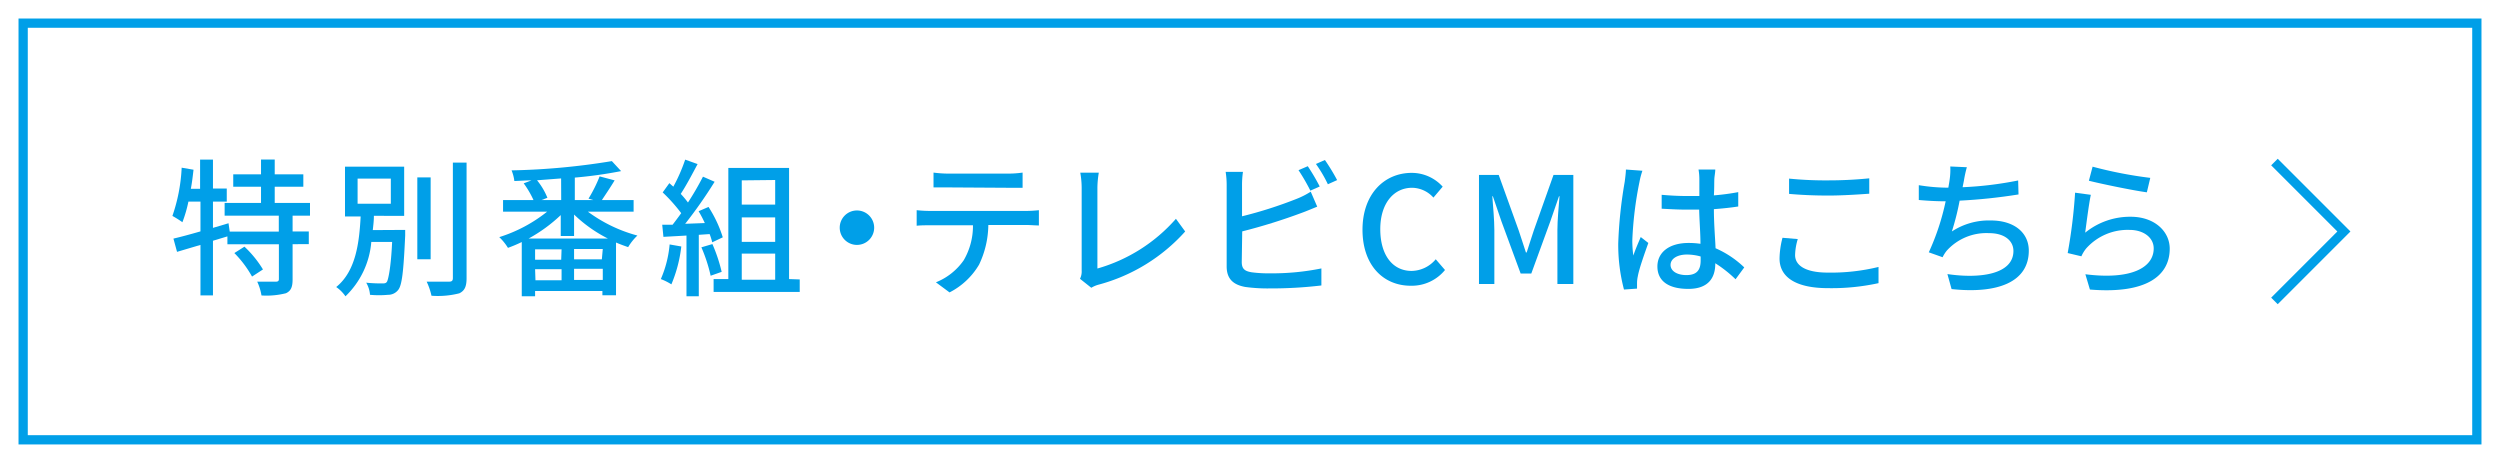 <svg xmlns="http://www.w3.org/2000/svg" width="270" height="50" viewBox="0 0 270 50"><rect width="270" height="50" style="fill:#fff"/><path d="M267,3V47H3V3H267m1-1H2V48H268V2Z" style="fill:#009fe8"/><path d="M31.6,23.29V25h1.75v1.37H31.6v3.81c0,.8-.17,1.24-.72,1.49a8.56,8.56,0,0,1-2.64.24,5.68,5.68,0,0,0-.46-1.49c.89,0,1.76,0,2,0s.34-.07.34-.29V26.38H24.56v-.85L23,26v5.9H21.65V26.45l-2.53.75-.39-1.43c.81-.19,1.81-.46,2.92-.78V21.77h-1.3A14.26,14.26,0,0,1,19.7,24a11.11,11.11,0,0,0-1.08-.68,18.47,18.47,0,0,0,1-5.21l1.28.22c-.08.69-.16,1.39-.29,2.06h1V17.24H23v3.12h1.49v1.41H23v2.84l1.68-.5.13.9h5.3V23.29H24.26V21.92h3.93V20.17h-3V18.83h3v-1.6h1.48v1.6h3.09v1.34H29.67v1.75h3.81v1.37Zm-5.2,3.35a11.66,11.66,0,0,1,2,2.46l-1.18.77a11.63,11.63,0,0,0-1.91-2.54Z" style="fill:#009fe8"/><path d="M43.76,24.83s0,.42,0,.61c-.18,3.9-.34,5.39-.77,5.89a1.37,1.37,0,0,1-1.09.51,10.7,10.7,0,0,1-1.94,0,3,3,0,0,0-.41-1.31,16,16,0,0,0,1.71.08c.25,0,.41,0,.53-.18s.43-1.42.56-4.3H40.1A9.17,9.17,0,0,1,37.31,32a3.88,3.88,0,0,0-1-1c2.14-1.73,2.49-4.83,2.64-7.62H37.26V18h6.39v5.31H40.38c0,.52-.06,1-.12,1.54ZM38.62,22h3.59V19.29H38.62Zm7.89,6H45.07V19.16h1.44Zm3.88-10.44V30.05c0,.93-.23,1.36-.79,1.63a9.33,9.33,0,0,1-3,.26,7,7,0,0,0-.52-1.52c1.09,0,2.09,0,2.41,0s.42-.11.42-.4V17.56Z" style="fill:#009fe8"/><path d="M63.49,22.86a15.93,15.93,0,0,0,5.35,2.58,5.7,5.7,0,0,0-1,1.25c-.43-.15-.88-.31-1.31-.5v5.7H65.06v-.46H57.79V32H56.35V26.14c-.49.24-1,.45-1.49.63a5.63,5.63,0,0,0-.94-1.16,15.87,15.87,0,0,0,5.17-2.75H54.33V21.61h3.29a10.37,10.37,0,0,0-1.06-1.81l.85-.32c-.63,0-1.25.05-1.86.07a4.43,4.43,0,0,0-.3-1.15,74.94,74.94,0,0,0,10.83-1l1,1.08a46.58,46.58,0,0,1-5,.7v2.43h2l-.52-.16a15.36,15.36,0,0,0,1.2-2.4l1.62.43c-.46.76-1,1.56-1.38,2.13h3.43v1.25Zm2.16,2.9A15,15,0,0,1,62,23.17v2.32H60.56V23.23a16.48,16.48,0,0,1-3.47,2.53Zm-5,1.17H57.79v1.12h2.82Zm-2.82,3.34h2.82v-1.2H57.79Zm2.77-11L58,19.47a7.31,7.31,0,0,1,1.12,1.89l-.65.25h2.14Zm4.5,7.62H62v1.12h3Zm0,3.34v-1.2H62v1.2Z" style="fill:#009fe8"/><path d="M73.58,26.62a14.82,14.82,0,0,1-1.07,4.09,6.39,6.39,0,0,0-1.14-.57,12,12,0,0,0,.95-3.74Zm1.89-1.26V32H74.14V25.44l-2.49.14-.13-1.31,1.12,0c.3-.39.61-.8.93-1.25a18,18,0,0,0-2-2.24l.72-1,.43.38A18.12,18.12,0,0,0,74,17.24l1.34.48c-.58,1.09-1.25,2.36-1.82,3.22a9.87,9.87,0,0,1,.78.93,30.74,30.74,0,0,0,1.62-2.79l1.26.55A49.84,49.84,0,0,1,74,24.17l2.12-.08a12.9,12.9,0,0,0-.67-1.28l1.07-.46a13.25,13.25,0,0,1,1.54,3.28l-1.14.54a6.75,6.75,0,0,0-.28-.89Zm1.47,1a17.35,17.35,0,0,1,1,3l-1.19.42a16.87,16.87,0,0,0-1-3.07Zm9.43,3.82v1.35h-9.3V30.14h1.59v-12h6.56V30.14Zm-6.26-10.7v2.62h3.61V19.44Zm3.61,4H80.11v2.64h3.61Zm-3.61,6.73h3.61V27.39H80.11Z" style="fill:#009fe8"/><path d="M92.55,22.73a1.86,1.86,0,1,1-1.86,1.86A1.86,1.86,0,0,1,92.55,22.73Z" style="fill:#009fe8"/><path d="M110.85,22.78a13.14,13.14,0,0,0,1.35-.08v1.65c-.37,0-.93-.05-1.35-.05h-4.11a10.19,10.19,0,0,1-1,4.28,7.83,7.83,0,0,1-3.19,3l-1.47-1.09a6.67,6.67,0,0,0,3-2.38,7.35,7.35,0,0,0,1-3.78h-4.63c-.48,0-1,0-1.45.05V22.7a13.35,13.35,0,0,0,1.45.08Zm-8.47-2.54c-.52,0-1.12,0-1.56,0V18.64a13,13,0,0,0,1.56.11h6.45a11.08,11.08,0,0,0,1.61-.11v1.64c-.52,0-1.11,0-1.61,0Z" style="fill:#009fe8"/><path d="M116.64,30.11a1.76,1.76,0,0,0,.18-.89V20.27a9.51,9.51,0,0,0-.15-1.62h2a10.45,10.45,0,0,0-.15,1.6V29A17.72,17.72,0,0,0,127,23.63L128,25a19.22,19.22,0,0,1-9.34,5.74,3,3,0,0,0-.8.34Z" style="fill:#009fe8"/><path d="M134.11,28.29c0,.77.34,1,1.09,1.12a13.82,13.82,0,0,0,2,.11,26.63,26.63,0,0,0,5.51-.53v1.84a46,46,0,0,1-5.6.32,17.7,17.7,0,0,1-2.63-.16c-1.3-.24-2-.88-2-2.22V20a9.07,9.07,0,0,0-.11-1.44h1.87a9.58,9.58,0,0,0-.1,1.44v3.36A45.56,45.56,0,0,0,140,21.49a8.8,8.8,0,0,0,1.56-.79l.7,1.62c-.53.21-1.17.49-1.68.67a61.43,61.43,0,0,1-6.42,2Zm7.41-7.7a21.42,21.42,0,0,0-1.28-2.21l1-.43a22.85,22.85,0,0,1,1.29,2.19Zm1.57-3.31a21.37,21.37,0,0,1,1.32,2.17l-1,.45a14,14,0,0,0-1.29-2.19Z" style="fill:#009fe8"/><path d="M147.15,24.81c0-3.84,2.34-6.14,5.32-6.14a4.51,4.51,0,0,1,3.34,1.49l-1,1.18a3.15,3.15,0,0,0-2.3-1.06c-2,0-3.44,1.7-3.44,4.47s1.31,4.51,3.39,4.51A3.47,3.47,0,0,0,155.06,28l1,1.16a4.63,4.63,0,0,1-3.66,1.7C149.42,30.88,147.15,28.67,147.15,24.81Z" style="fill:#009fe8"/><path d="M159.73,18.89h2.13l2.16,6c.27.78.51,1.58.78,2.38h.08c.27-.8.5-1.6.77-2.38l2.13-6h2.14V30.67H168.2V24.85c0-1.06.14-2.58.23-3.65h-.06l-.94,2.72-2.05,5.62h-1.15l-2.07-5.62-.93-2.72h-.06c.08,1.07.22,2.59.22,3.65v5.82h-1.66Z" style="fill:#009fe8"/><path d="M177.38,18.44a8.77,8.77,0,0,0-.32,1.22,39.35,39.35,0,0,0-.77,6.28,11.77,11.77,0,0,0,.11,1.66c.22-.66.56-1.43.8-2l.82.64c-.42,1.18-1,2.8-1.14,3.62a3.53,3.53,0,0,0-.08.72c0,.16,0,.4,0,.59l-1.41.1a19,19,0,0,1-.62-5,48,48,0,0,1,.7-6.64c.05-.4.12-.9.13-1.32Zm10.06,11.72a13.36,13.36,0,0,0-2.19-1.73v.05c0,1.47-.7,2.72-2.91,2.72S179,30.3,179,28.78s1.26-2.54,3.37-2.54a8.67,8.67,0,0,1,1.28.09c0-1.1-.11-2.46-.14-3.69-.45,0-.9,0-1.35,0-.91,0-1.77-.05-2.7-.1l0-1.5c.92.08,1.8.13,2.74.13.45,0,.88,0,1.33,0,0-.79,0-1.46,0-1.86a6,6,0,0,0-.09-1h1.81c0,.32-.08.66-.1,1s0,1.07-.05,1.79a25,25,0,0,0,2.63-.35v1.55c-.82.13-1.72.22-2.63.29,0,1.58.13,3,.18,4.22a10.54,10.54,0,0,1,3.1,2.07Zm-3.77-2.46a5.57,5.57,0,0,0-1.48-.21c-1.05,0-1.77.46-1.77,1.12s.7,1.1,1.71,1.1c1.17,0,1.54-.59,1.54-1.58Z" style="fill:#009fe8"/><path d="M194.16,25.82a6.39,6.39,0,0,0-.29,1.73c0,1.11,1.11,1.89,3.52,1.89a21.57,21.57,0,0,0,5.49-.61l0,1.75a23.67,23.67,0,0,1-5.46.54c-3.39,0-5.23-1.14-5.23-3.2a9.34,9.34,0,0,1,.32-2.24Zm-.94-6.53a39.55,39.55,0,0,0,4.24.19,44.22,44.22,0,0,0,4.42-.22v1.66c-1.09.08-2.93.2-4.41.2-1.63,0-3-.07-4.25-.18Z" style="fill:#009fe8"/><path d="M218,21a58.63,58.63,0,0,1-6.36.67A27.8,27.8,0,0,1,210.8,25,7.29,7.29,0,0,1,215,23.81c2.54,0,4.11,1.32,4.11,3.26,0,3.41-3.39,4.68-8.34,4.15l-.45-1.62c3.59.53,7.13,0,7.13-2.5,0-1.07-.92-1.92-2.63-1.92a5.77,5.77,0,0,0-4.56,1.88,3.7,3.7,0,0,0-.46.72l-1.49-.53a25.81,25.81,0,0,0,1.82-5.51c-1,0-2-.06-2.9-.14V20a20,20,0,0,0,3.12.27h.07c.06-.34.11-.62.14-.86a7.22,7.22,0,0,0,.07-1.43l1.79.08a13.2,13.2,0,0,0-.32,1.46l-.14.7a38.58,38.58,0,0,0,6-.73Z" style="fill:#009fe8"/><path d="M225.2,25.13a7.67,7.67,0,0,1,4.92-1.72c2.57,0,4.21,1.58,4.21,3.45,0,2.87-2.44,4.92-8.62,4.41l-.49-1.65c4.9.62,7.38-.69,7.38-2.79,0-1.17-1.09-2-2.61-2a6,6,0,0,0-4.68,2,3.67,3.67,0,0,0-.52.85l-1.48-.35a56.15,56.15,0,0,0,.8-6.52l1.7.23C225.6,22,225.33,24.16,225.2,25.13ZM226,18a45.3,45.3,0,0,0,6.23,1.21l-.37,1.56c-1.55-.21-5-.93-6.26-1.25Z" style="fill:#009fe8"/><polyline points="245.64 17.5 253.14 25 245.64 32.5" style="fill:none;stroke:#009fe8;stroke-miterlimit:10"/></svg>
